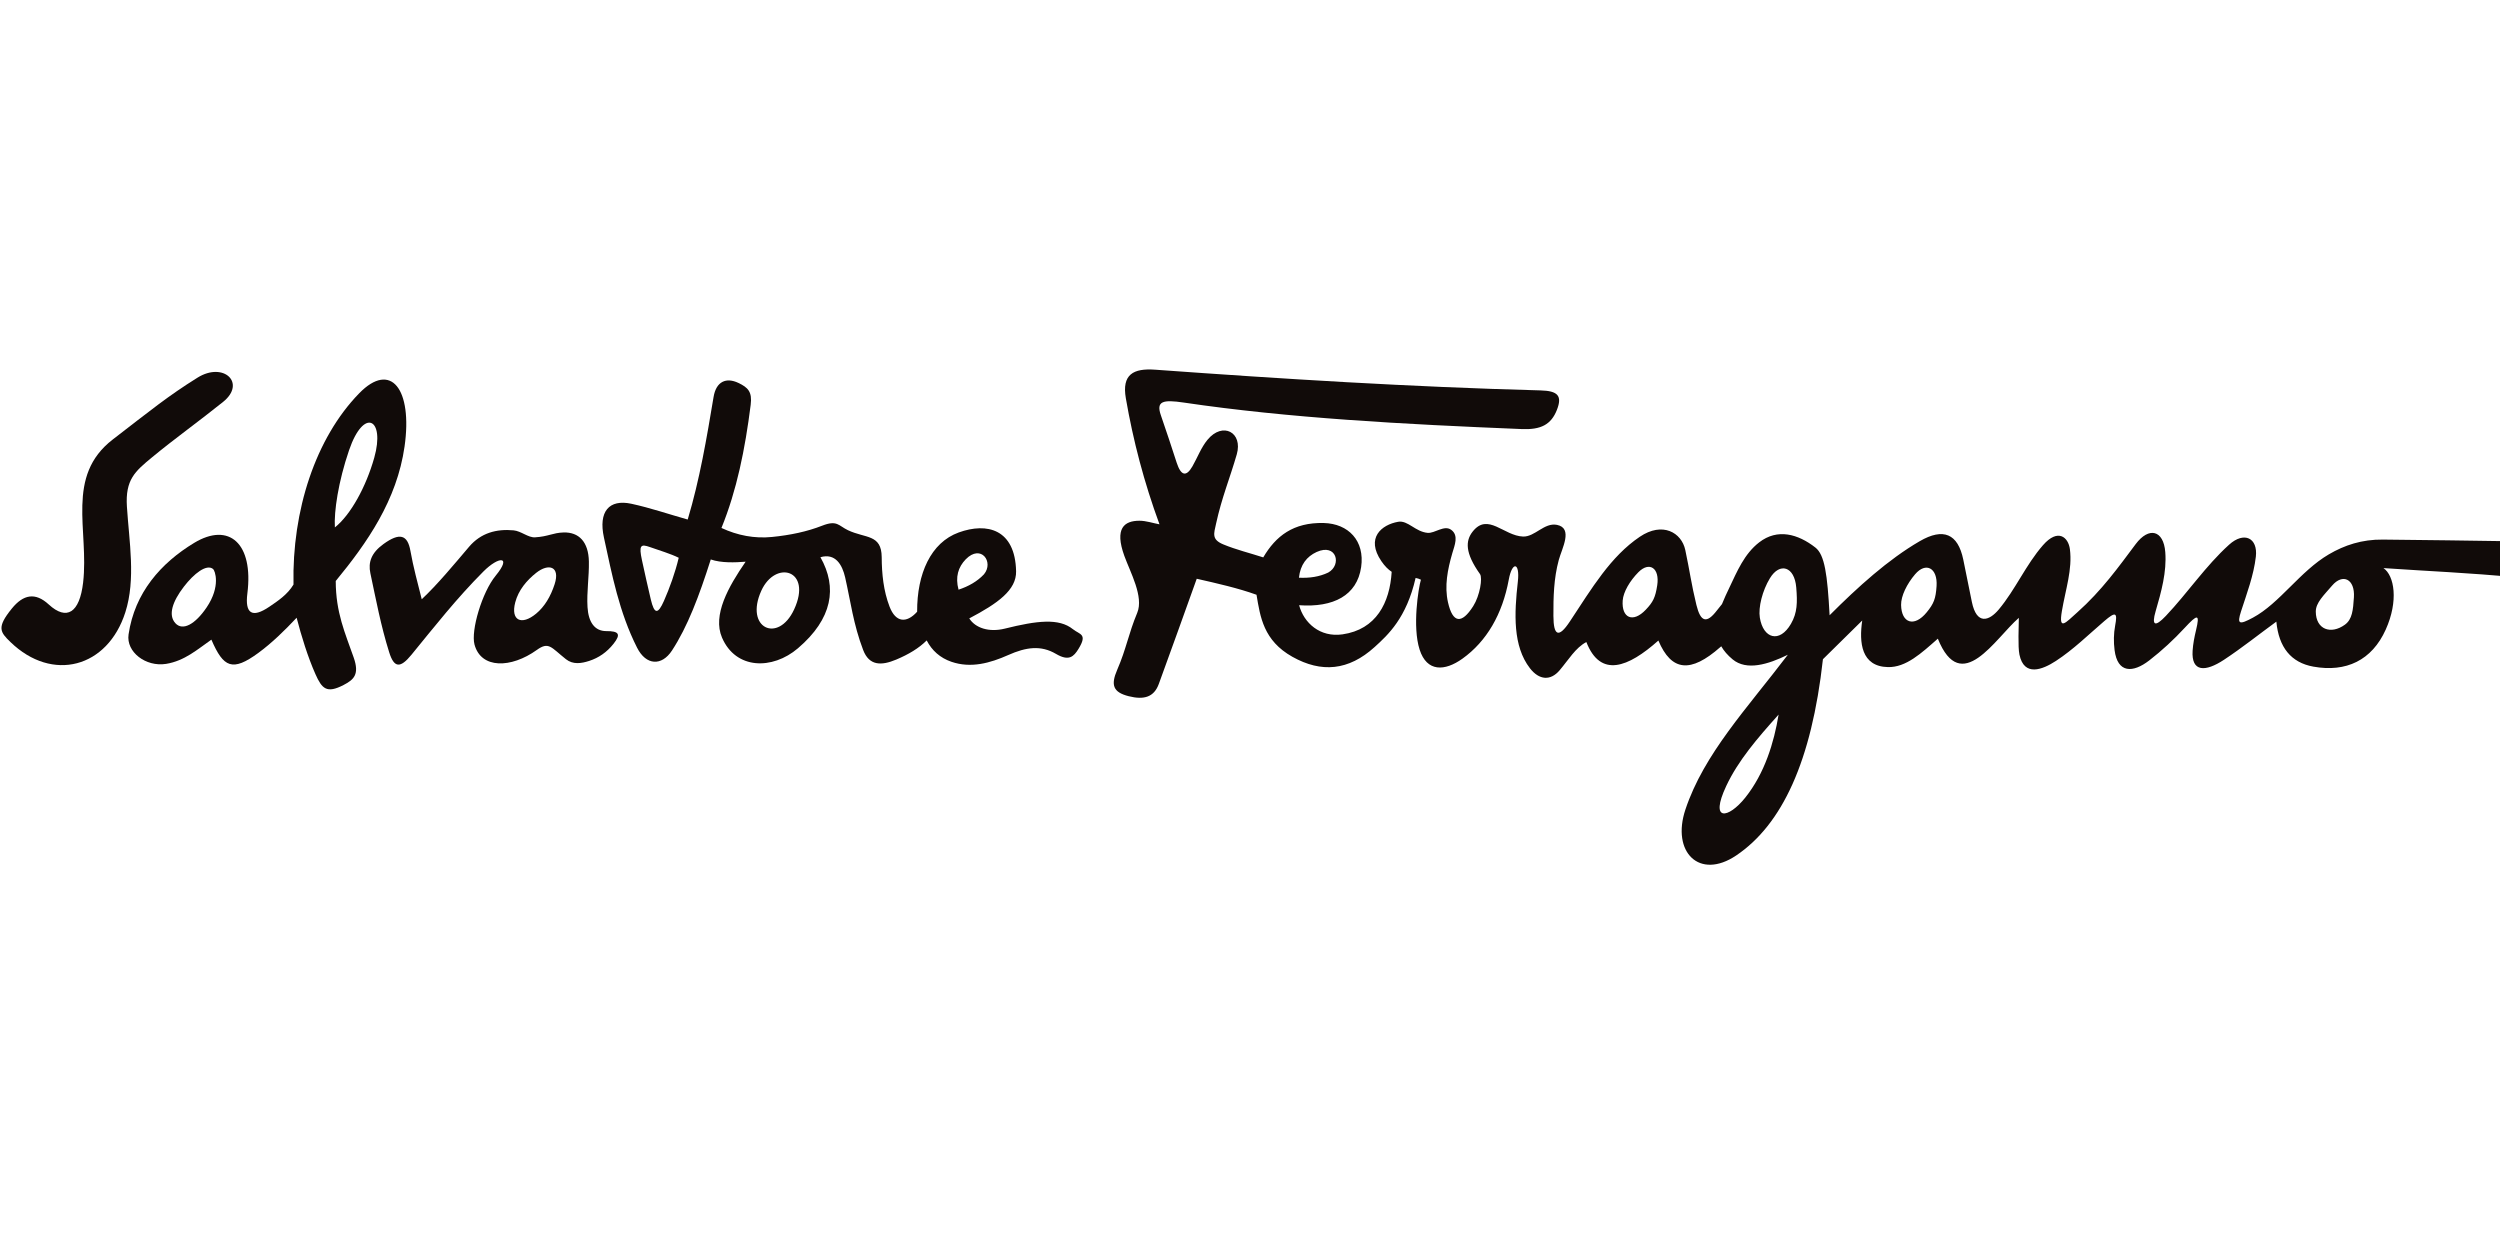 <?xml version="1.0" encoding="UTF-8" standalone="no"?> <svg xmlns:dc="http://purl.org/dc/elements/1.1/" xmlns:cc="http://creativecommons.org/ns#" xmlns:rdf="http://www.w3.org/1999/02/22-rdf-syntax-ns#" xmlns:svg="http://www.w3.org/2000/svg" xmlns="http://www.w3.org/2000/svg" xmlns:sodipodi="http://sodipodi.sourceforge.net/DTD/sodipodi-0.dtd" xmlns:inkscape="http://www.inkscape.org/namespaces/inkscape" id="svg134" xml:space="preserve" width="100" height="50" viewBox="0 0 100 50" sodipodi:docname="Ferragamo_logo1.svg" inkscape:version="1.0beta1 (32d4812, 2019-09-19)">  <defs id="defs138"> <clipPath id="clipPath150"> <path d="M 0,623.627 H 870.236 V 0 H 0 Z" id="path148" inkscape:connector-curvature="0"></path> </clipPath> <clipPath id="clipPath20"> <path inkscape:connector-curvature="0" id="path18" d="M 193.983,841.89 V 0 h 207.309 v 841.89 z"></path> </clipPath> <clipPath id="clipPath26"> <path inkscape:connector-curvature="0" id="path24" d="M 0,0 H 595.276 V 841.89 H 0 Z"></path> </clipPath> <clipPath id="clipPath150-7"> <path inkscape:connector-curvature="0" id="path148-3" d="M 0,623.627 H 870.236 V 0 H 0 Z"></path> </clipPath> <clipPath id="clipPath20-7"> <path d="M 193.983,841.89 V 0 h 207.309 v 841.89 z" id="path18-0" inkscape:connector-curvature="0"></path> </clipPath> <clipPath id="clipPath26-3"> <path d="M 0,0 H 595.276 V 841.89 H 0 Z" id="path24-0" inkscape:connector-curvature="0"></path> </clipPath> <clipPath id="clipPath150-8"> <path d="M 0,623.627 H 870.236 V 0 H 0 Z" id="path148-0" inkscape:connector-curvature="0"></path> </clipPath> <clipPath id="clipPath150-5"> <path inkscape:connector-curvature="0" id="path148-4" d="M 0,623.627 H 870.236 V 0 H 0 Z"></path> </clipPath> <clipPath id="clipPath20-9"> <path d="M 193.983,841.89 V 0 h 207.309 v 841.89 z" id="path18-6" inkscape:connector-curvature="0"></path> </clipPath> <clipPath id="clipPath26-6"> <path d="M 0,0 H 595.276 V 841.89 H 0 Z" id="path24-7" inkscape:connector-curvature="0"></path> </clipPath> <clipPath id="clipPath99"> <path d="M 0,623.627 H 870.236 V 0 H 0 Z" id="path97" inkscape:connector-curvature="0"></path> </clipPath> <clipPath id="clipPath313"> <path d="M 0,841.89 H 1190.55 V 0 H 0 Z" id="path311" inkscape:connector-curvature="0"></path> </clipPath> <clipPath id="clipPath150-8-2"> <path d="M 0,623.627 H 870.236 V 0 H 0 Z" id="path148-0-3" inkscape:connector-curvature="0"></path> </clipPath> <clipPath id="clipPath47"> <path inkscape:connector-curvature="0" id="path45" d="M 0,595.275 H 841.89 V 0 H 0 Z"></path> </clipPath> <clipPath id="clipPath150-7-5"> <path d="M 0,623.627 H 870.236 V 0 H 0 Z" id="path148-3-2" inkscape:connector-curvature="0"></path> </clipPath> <clipPath id="clipPath20-7-9"> <path inkscape:connector-curvature="0" id="path18-9" d="M 193.983,841.89 V 0 h 207.309 v 841.89 z"></path> </clipPath> <clipPath id="clipPath26-0"> <path inkscape:connector-curvature="0" id="path24-2" d="M 0,0 H 595.276 V 841.89 H 0 Z"></path> </clipPath> <clipPath id="clipPath150-1"> <path inkscape:connector-curvature="0" id="path148-9" d="M 0,623.627 H 870.236 V 0 H 0 Z"></path> </clipPath> <clipPath id="clipPath20-8"> <path d="M 193.983,841.89 V 0 h 207.309 v 841.89 z" id="path18-2" inkscape:connector-curvature="0"></path> </clipPath> <clipPath id="clipPath26-8"> <path d="M 0,0 H 595.276 V 841.89 H 0 Z" id="path24-74" inkscape:connector-curvature="0"></path> </clipPath> <clipPath id="clipPath99-2"> <path d="M 0,623.627 H 870.236 V 0 H 0 Z" id="path97-9" inkscape:connector-curvature="0"></path> </clipPath> <clipPath id="clipPath150-0"> <path inkscape:connector-curvature="0" id="path148-98" d="M 0,623.627 H 870.236 V 0 H 0 Z"></path> </clipPath> <clipPath id="clipPath20-5"> <path d="M 193.983,841.89 V 0 h 207.309 v 841.89 z" id="path18-5" inkscape:connector-curvature="0"></path> </clipPath> <clipPath id="clipPath26-05"> <path d="M 0,0 H 595.276 V 841.89 H 0 Z" id="path24-3" inkscape:connector-curvature="0"></path> </clipPath> <clipPath id="clipPath51"> <path d="M 0,5896.06 H 6916.54 V 0 H 0 Z" id="path49" inkscape:connector-curvature="0"></path> </clipPath> <clipPath id="clipPath109"> <path d="M 0,1823.346 H 6518.857 V 0 H 0 Z" id="path107" inkscape:connector-curvature="0"></path> </clipPath> </defs> <g id="g142" inkscape:groupmode="layer" inkscape:label="Dsquared2_Perfumes_Logo_2014" transform="matrix(1.333,0,0,-1.333,-101.185,337.068)"> <g id="g144"> <g id="g146" clip-path="url(#clipPath150)"> <g id="g152" transform="translate(99.081,306.758)"></g> </g> </g> </g> <g style="opacity:1;stop-opacity:1" id="g105" clip-path="url(#clipPath109)" transform="matrix(0.02,0,0,-0.02,-14.391,42.917)"> <g id="g111" transform="translate(2651.009,1027.232)"> <path d="M 0,0 C 30.737,31.343 56.785,-5.654 36.51,-29.962 23.042,-44.292 5.678,-54.071 -14.366,-60.725 -21.199,-35.265 -15.049,-15.639 0,0 m -343.171,-100.164 c -31.935,-69.087 -99.644,-37.562 -65.669,37.33 28.226,62.219 102.478,42.286 65.669,-37.33 m -260.405,16.96 c -11.939,-26.953 -19.148,-27.39 -26.356,3.263 -5.825,24.784 -12.248,53.243 -17.594,78.12 -6.483,30.073 -2.724,32.967 16.252,26.196 19.661,-7.004 40.423,-12.974 57.249,-21.284 -6.765,-28.91 -18.422,-61.229 -29.551,-86.295 m 817.894,-56.529 c -27.971,22.462 -71.673,17.098 -136.079,1.127 -31.795,-7.893 -59.134,1.299 -71.159,20.437 57.351,30.124 94.493,56.83 93.656,94.272 C 98.858,60.305 42.66,74.235 -13.973,53.694 -69.855,33.436 -97.526,-28.723 -97.192,-104.87 c -21.37,-23.616 -42.884,-21.634 -55.114,10.119 -12.281,31.926 -15.544,65.848 -15.74,98.961 -0.275,46.368 -32.532,37.366 -67.479,53.986 -19.157,9.121 -21.566,20.83 -51.731,8.993 -30.064,-11.787 -63.39,-18.808 -100.08,-22.489 -35.186,-3.526 -68.982,3.008 -101.215,17.988 30.585,75.124 47.239,157.156 58.47,246.295 3.288,26.023 -5.305,34.666 -24.734,43.856 -24.102,11.402 -44.275,3.117 -49.476,-28.108 -13.785,-82.629 -27.739,-165.133 -51.74,-245.168 -37.484,10.505 -74.414,23.231 -112.462,31.49 -44.916,9.754 -66.404,-15.51 -55.096,-67.48 16.108,-74.089 30.286,-149.126 66.344,-220.424 18.02,-35.615 49.212,-36.981 69.734,-5.62 31.284,47.836 54.362,109.098 77.592,182.188 20.974,-7.31 48.724,-6.182 69.724,-4.501 -34.495,-50.038 -66.573,-106.852 -47.237,-151.818 27.509,-63.978 100.737,-64.968 151.827,-21.36 69.102,58.956 79.368,121.448 44.983,182.172 30.037,8.721 43.711,-15.117 49.485,-40.473 10.906,-47.914 16.313,-93.505 35.981,-145.072 12.069,-31.652 36.111,-31.865 66.353,-19.131 24.503,10.326 44.984,22.504 60.725,38.245 10.495,-20.242 26.834,-34.948 49.482,-42.738 38.912,-13.382 77.362,-2.63 113.592,13.495 35.862,15.953 65.318,20.052 95.586,2.255 25.785,-15.177 35.375,-5.517 44.993,10.12 18.558,30.207 2.425,28.38 -11.257,39.356" style="fill:#110b09;fill-opacity:1;fill-rule:evenodd;stroke:none" id="path113" inkscape:connector-curvature="0"></path> </g> <g id="g115" transform="translate(1828.827,977.474)"> <path d="m 0,0 c -8.097,-25.015 -20.369,-45.136 -36.997,-58.914 -29.338,-24.315 -51.355,-13.767 -41.782,22.608 6.414,24.384 22.694,43.744 41.782,58.912 C -11.897,42.542 11.514,35.597 0,0 m 103.428,-93.845 c -23.633,-0.111 -35.88,18.278 -37.673,47.947 -1.828,30.388 3.313,60.69 2.741,91.112 -0.734,39.62 -20.105,59.144 -50.679,58.231 -21.66,-0.65 -30.251,-8.123 -57.069,-9.737 -13.588,-0.828 -27.724,12.564 -42.883,13.973 -33.974,3.134 -65.208,-4.886 -89.121,-33.009 -29.132,-34.258 -62.817,-75.091 -94.537,-104.813 -7.762,30.825 -17.098,65.286 -22.598,96.587 -5.713,32.557 -21.463,37.433 -54.122,13.699 -24.204,-17.602 -30.695,-36.407 -26.023,-58.22 11.188,-52.32 20.933,-105.033 37.672,-158.241 9.848,-31.336 22.001,-32.319 44.532,-4.801 45.957,56.147 90.18,112.659 143.841,166.466 31.002,31.071 57.512,31.695 24.665,-8.225 -27.492,-33.41 -49.869,-109.893 -42.473,-137.683 13.076,-49.135 73.193,-47.923 124.677,-10.959 24.068,17.271 28.422,5.142 58.221,-18.498 14.195,-11.266 30.995,-8.48 46.58,-3.425 18.892,6.133 35.232,17.321 48.639,34.256 15.348,19.362 10.626,25.451 -14.39,25.34" style="fill:#110b09;fill-opacity:1;fill-rule:evenodd;stroke:none" id="path117" inkscape:connector-curvature="0"></path> </g> <g id="g119" transform="translate(1468.019,1230.251)"> <path d="m 0,0 c -16.458,-58.222 -47.119,-114.052 -78.728,-139.239 -1.879,31.737 6.705,91.027 28.432,154.543 C -20.864,101.369 22.283,78.822 0,0 m -335.254,-299.306 c -22.675,-33.54 -47.878,-47.786 -62.619,-31.31 -14.554,16.27 -5.766,43.01 17.081,72.783 20.053,26.143 45.487,46.163 58.546,35.375 3.68,-3.031 15.825,-34.213 -13.008,-76.848 M -30.063,129.04 c -87.345,-89.625 -134.532,-234.345 -131.397,-382.525 -11.872,-20.012 -31.481,-32.976 -48.485,-44.499 -34.616,-23.418 -48.836,-13.279 -43.797,26.588 12.692,100.422 -36.742,143.397 -106.459,101.18 -66.429,-40.208 -118.877,-99.497 -131.142,-183.076 -5.132,-35.007 34.479,-65.31 74.919,-58.879 37.135,5.918 63.09,29.209 90.727,48.494 24.187,-56.147 42.054,-64.499 93.853,-26.596 27.109,19.856 52.721,44.89 76.636,70.391 9.599,-37.168 22.427,-78.504 37.544,-112.616 13.204,-29.789 22.769,-39.286 56.309,-21.897 20.728,10.742 32.035,21.206 20.334,54.744 -17.286,49.553 -35.827,89.549 -35.981,153.289 62.782,76.301 122.37,161.622 137.659,269.036 16.337,114.805 -27.391,171.377 -90.72,106.366" style="fill:#110b09;fill-opacity:1;fill-rule:evenodd;stroke:none" id="path121" inkscape:connector-curvature="0"></path> </g> <g id="g123" transform="translate(1165.784,1342.091)"> <path d="m 0,0 c 46.794,37.69 0.982,80.947 -51.184,48.46 -58.606,-36.503 -94.04,-65.524 -169.369,-123.55 -95.476,-73.559 -47.341,-181.702 -59.443,-286.239 -7.012,-60.639 -32.882,-76.901 -68.82,-43.797 -26.955,24.828 -50.886,19.978 -73.843,-8.335 -30.592,-37.724 -23.341,-46.844 -2.801,-66.746 83.997,-81.433 194.487,-51.636 229.931,59.445 21.129,66.197 7.618,140.867 3.134,211.157 -3.45,54.115 16.185,70.503 50.057,98.543 C -97.081,-73.587 -47.085,-37.928 0,0" style="fill:#110b09;fill-opacity:1;fill-rule:evenodd;stroke:none" id="path125" inkscape:connector-curvature="0"></path> </g> <g id="g127" transform="translate(5427.372,951.33)"> <path d="M 0,0 C -1.657,-25.494 -3.193,-44.154 -18.105,-54.915 -46.093,-75.098 -75.951,-64.55 -76.242,-28.824 -76.387,-10.88 -60.117,4.023 -43.728,23.23 -22.197,48.486 2.357,36.291 0,0 m -834.684,22.369 c -1.649,-25.503 -5.621,-35.214 -19.73,-52.475 -24.895,-30.48 -50.568,-21.786 -51.225,14.691 -0.318,17.961 11.639,42.198 28.037,61.424 21.54,25.246 45.283,12.648 42.918,-23.64 m -291.235,-75.508 c -22.677,-39.176 -55.396,-29.731 -62.22,12.256 -3.356,20.66 5.066,54.114 20.13,78.933 19.807,32.607 49.263,23.657 52.688,-18.586 2.408,-29.687 2.254,-50.406 -10.598,-72.603 m -91.387,-347.613 c -33.855,-42.326 -72.09,-49.049 -37.927,23.539 23.785,50.543 61.68,94.715 104.612,142.552 -9.086,-55.779 -27.909,-117.58 -66.685,-166.091 m -176.082,424.505 c -3.766,-24.316 -8.283,-33.284 -22.862,-48.656 -25.733,-27.126 -48.75,-16.63 -46.179,18.405 1.264,17.252 14.476,39.482 31.344,56.539 22.145,22.394 43.053,8.309 37.697,-26.288 m -681.208,66.787 c 39.978,18.114 50.902,-25.8 23.213,-41.132 -17.747,-8.48 -37.468,-11.325 -58.556,-10.299 2.828,26.211 15.656,42.292 35.343,51.431 m 2393.427,21.403 c -86.953,1.427 -173.93,2.493 -260.89,3.416 -41.859,0.445 -76.627,-11.06 -108.227,-29.619 -57.378,-33.71 -98.44,-97.995 -151.528,-126.453 -27.612,-14.809 -32.394,-13.725 -23.923,12.529 11.607,35.94 25.306,71.845 29.627,109.371 4.305,37.461 -23.392,51.193 -53.55,23.914 -47.075,-42.583 -82.818,-96.295 -126.452,-142.398 -21.932,-23.161 -28.747,-19.148 -20.507,9.113 11.394,39.082 22.463,78.968 19.363,118.484 -3.459,44.241 -32.813,51.254 -59.23,15.947 -34.257,-45.753 -67.753,-92.726 -116.614,-136.309 -23.426,-20.898 -37.808,-38.116 -30.96,2.296 7.508,44.216 21.242,83.263 16.065,123.832 -3.031,23.742 -23.615,42.704 -53.899,8.027 -34.162,-39.14 -54.993,-88.558 -88.285,-128.424 -19.464,-23.307 -44.318,-31.525 -53.891,14.903 -5.826,28.261 -11.334,56.599 -17.201,84.843 -10.754,51.876 -39.961,64.123 -87.141,36.699 -63.192,-36.724 -123.634,-91.496 -180.191,-148.094 -4.431,81.622 -9.811,120.942 -28.481,135.479 -34.803,27.099 -75.756,38.673 -112.361,10.318 -29.833,-23.103 -44.112,-58.06 -59.63,-90.575 -5.177,-10.863 -10.412,-21.873 -14.785,-32.924 -3.348,-3.962 -6.696,-8.172 -10.069,-12.588 -20.582,-26.972 -32.651,-23.454 -41.055,10.855 -10.019,40.893 -13.468,68.829 -22.265,109.994 -7.457,34.856 -45.471,57.154 -90.975,26.409 -58.247,-39.347 -95.416,-102.147 -139.871,-169.412 -22.435,-33.95 -32.728,-28.877 -32.898,11.085 -0.154,37.339 0.599,74.526 10.743,112.002 6.304,23.265 29.159,63.619 -3.688,70.161 -25.306,5.039 -44.138,-24.195 -67.693,-23.385 -38.654,1.324 -70.495,48.666 -100.933,9.839 -14.408,-18.37 -15.503,-42.37 14.766,-84.927 5.397,-7.576 -0.136,-42.856 -13.537,-64.004 -23.247,-36.664 -41.047,-34.188 -50.466,7.397 -7.397,32.668 -0.871,65.66 8.618,98.456 4.518,15.613 13.399,35.452 -2.35,46.778 -14.023,10.077 -32.591,-7.371 -46.887,-6.158 -24.717,2.108 -39.637,25.596 -59.076,22.154 -33.096,-5.86 -65.369,-32.071 -33.565,-78.771 6.841,-10.052 13.759,-16.756 20.626,-21.308 -3.784,-61.929 -30.848,-115.384 -98.457,-125.078 -45,-6.449 -77.215,22.914 -86.678,58.289 68.47,-4.884 115.836,19.457 124.052,76.226 7.626,52.764 -25.622,86.961 -74.73,88.181 -60.947,1.513 -96.032,-26.151 -121.064,-68.751 -26.681,8.677 -54.123,15.271 -80.025,26.031 -23.649,9.839 -18.723,21.412 -14.315,41.543 11.445,52.327 27.322,89.846 41.346,138.367 12.767,44.189 -28.193,66.112 -58.547,29.208 -12.895,-15.68 -19.959,-35.391 -30.071,-52.995 -12.394,-21.582 -22.873,-19.106 -31.506,7.158 -10.386,31.558 -20.499,63.209 -31.515,94.535 -10.103,28.715 3.586,32.046 45.838,25.785 209.227,-31.003 438.271,-43.326 676.041,-52.996 37.657,-1.535 58.521,8.61 70.188,38.674 10.777,27.774 1.947,37.75 -32.942,38.663 -258.918,6.849 -515.546,22.932 -770.578,41.414 -43.883,3.185 -66.968,-9.456 -58.725,-57.164 14.535,-84.149 36.408,-168.062 67.308,-252.084 -13.367,2.382 -26.527,7.165 -40.098,7.165 -30.465,-0.017 -50.142,-15.1 -30.226,-70.248 11.828,-32.777 39.218,-81.706 25.811,-113.872 -17.68,-42.42 -21.805,-71.988 -39.988,-113.803 -13.46,-30.993 -8.164,-45.154 22.915,-53.004 30.618,-7.721 50.526,-1.861 60.159,24.351 25.75,70.024 50.613,140.374 75.91,210.552 39.978,-9.045 83.578,-18.96 119.568,-32.012 7.405,-44.342 13.947,-91.623 71.741,-124.051 57.923,-32.48 112.311,-27.801 164.399,19.439 27.066,24.519 63.808,58.281 82.042,138.281 3.707,-0.744 7.267,-1.811 10.624,-3.528 -4.978,-16.851 -17.414,-93.871 -2.605,-139.827 14.536,-45.078 50.211,-43.464 85.629,-18.132 48.46,34.674 79.975,88.916 92.684,158.156 6.762,36.955 22.581,35.239 18.13,-4.023 -7.267,-64.072 -10.136,-128.981 24.18,-173.272 18.507,-23.896 41.182,-25.579 59.433,-4.032 17.739,20.941 31.84,45.155 53.397,56.411 28.363,-72.356 83.442,-50.936 144.045,3.023 26.194,-61.781 64.398,-65.617 123.917,-13.092 0.606,0.538 1.213,1.084 1.828,1.613 5.124,-8.959 12.546,-17.746 22.854,-26.262 27.775,-22.956 70.469,-10.273 110.355,9.353 -81.615,-107.459 -167.662,-198.015 -204.849,-309.547 -28.405,-85.176 27.947,-141.571 101.678,-91.838 91.581,61.783 150.64,187.937 173.341,392.418 26.201,25.817 52.404,51.645 78.607,77.47 -6.533,-44.334 -1.99,-91.904 51.269,-93.219 36.34,-0.906 66.848,27.696 99.952,56.863 46.76,-116.06 114.556,0.504 161.973,41.651 0,-16.712 -2.204,-57.307 1.238,-73.653 9.361,-44.377 45.607,-30.319 72.92,-12.529 35.025,22.828 65.097,52.506 96.834,79.753 22.623,19.412 26.698,17.653 21.65,-9.123 -3.032,-16.056 -3.211,-32.786 -1.145,-48.989 5.877,-46.213 36.341,-46.188 69.487,-20.506 25.281,19.593 48.913,41.465 70.639,64.936 26.04,28.149 30.747,28.567 22.788,-4.554 -3.246,-13.475 -5.946,-27.184 -6.841,-41.011 -2.794,-43.164 25.501,-42.746 62.661,-18.234 36.076,23.794 69.872,50.894 104.812,76.336 4.868,-51.466 29.465,-81.982 74.046,-90.002 65.303,-11.751 116.931,12.436 144.688,74.048 25.843,57.351 17.389,108.029 -4.553,123.045 87.336,-6.082 174.895,-9.6 262.028,-18.235 31.164,-3.083 47.008,6.893 47.844,37.596 0.564,20.669 -14.118,33.6 -50.125,34.18" style="fill:#110b09;fill-opacity:1;fill-rule:evenodd;stroke:none" id="path129" inkscape:connector-curvature="0"></path> </g> </g> </svg> 